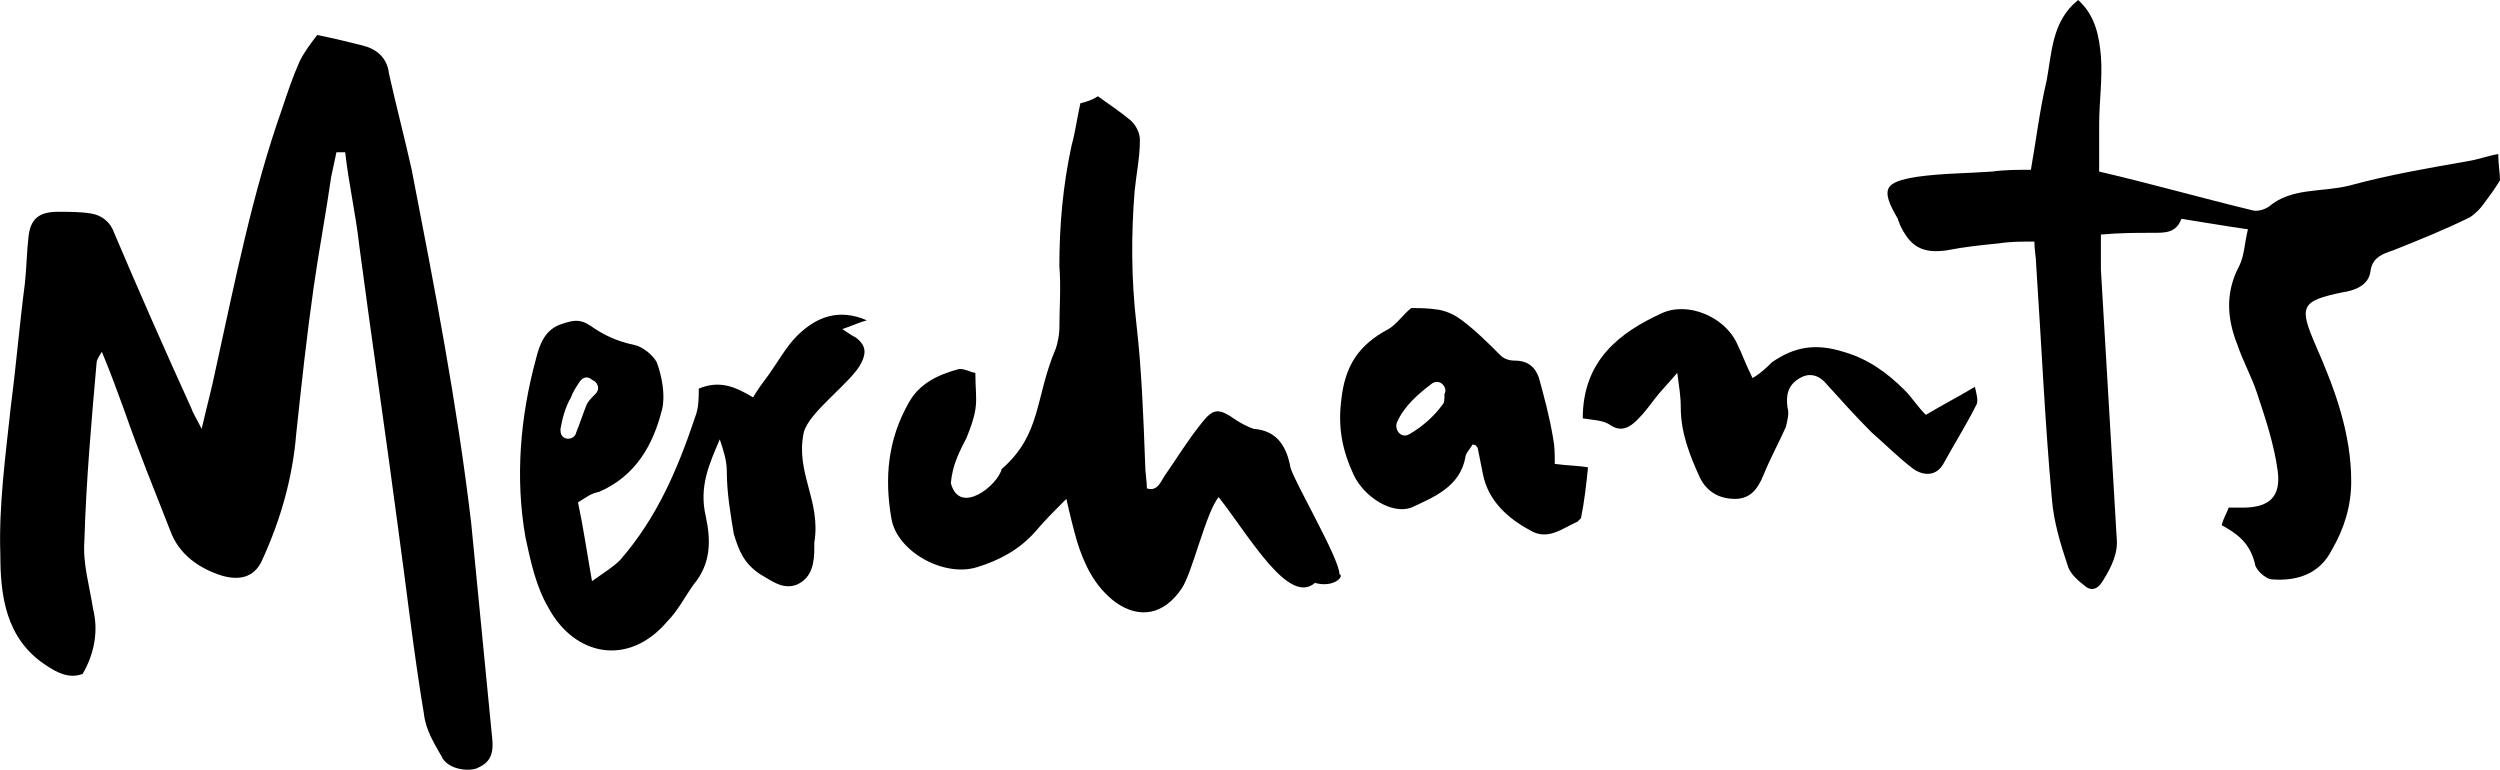 <?xml version="1.0" encoding="UTF-8"?>
<svg id="Layer_2" data-name="Layer 2" xmlns="http://www.w3.org/2000/svg" viewBox="0 0 142.82 43.97">
  <defs>
    <style>
      .cls-1 {
        stroke-width: 0px;
      }
    </style>
  </defs>
  <g id="Layer_1-2" data-name="Layer 1">
    <path class="cls-1" d="m19.22,8.7c-.1.5-.2.9-.3,1.4-.3,2.1-.7,4.2-1,6.3-.4,2.8-.7,5.6-1,8.4-.2,2.5-.9,4.9-1.9,7.1-.4,1-1.2,1.3-2.3,1-1.3-.4-2.5-1.2-3-2.6-.9-2.3-1.8-4.5-2.6-6.8-.4-1.1-.8-2.2-1.3-3.4-.2.3-.3.5-.3.6-.3,3.4-.6,6.8-.7,10.2-.1,1.3.3,2.6.5,3.9.3,1.2.1,2.5-.6,3.7-.8.3-1.5-.1-2.1-.5C.32,36.5.02,34,.02,31.7c-.1-2.8.3-5.7.6-8.5.3-2.3.5-4.7.8-7,.1-.9.1-1.7.2-2.6.1-1.1.6-1.5,1.7-1.5.7,0,1.3,0,1.9.1.6.1,1.1.5,1.3,1.1,1.4,3.3,2.9,6.7,4.4,10,.1.3.3.6.6,1.2.3-1.3.6-2.4.8-3.4,1.1-5,2.1-10.1,3.8-14.9.3-.9.6-1.8,1-2.7.3-.6.7-1.1,1-1.5,1,.2,1.8.4,2.6.6.8.2,1.4.7,1.5,1.6.4,1.8.9,3.7,1.3,5.5,1.3,6.7,2.6,13.4,3.4,20.2.4,4.1.8,8.2,1.2,12.3.1,1-.2,1.4-.9,1.7-.6.2-1.7,0-2-.7-.4-.7-.9-1.5-1-2.4-.6-3.6-1-7.2-1.5-10.8-.7-5.3-1.5-10.7-2.2-16-.2-1.8-.6-3.5-.8-5.3-.3,0-.4,0-.5,0Z"/>
    <path class="cls-1" d="m126.92,30c.1-.4.3-.7.4-1h.8c1.5,0,2.2-.6,2-2.1s-.7-3-1.2-4.5c-.3-.9-.8-1.8-1.1-2.7-.6-1.5-.7-3,.1-4.5.3-.6.3-1.3.5-2.1-1.4-.2-2.5-.4-3.8-.6-.3.8-.9.8-1.6.8-1,0-1.9,0-3,.1v2c.2,3.4.4,6.8.6,10.2.1,1.7.2,3.4.3,5.1.1.9-.3,1.7-.8,2.5-.3.5-.7.6-1.1.2-.4-.3-.8-.7-.9-1.1-.4-1.2-.8-2.5-.9-3.8-.4-4.4-.6-8.9-.9-13.4,0-.4-.1-.8-.1-1.3-.7,0-1.4,0-2,.1-1,.1-2,.2-3,.4-1.4.2-2.1-.2-2.7-1.5,0-.1-.1-.2-.1-.3-1-1.7-.8-2.1,1.1-2.4,1.4-.2,2.9-.2,4.3-.3.7-.1,1.4-.1,2.2-.1.3-1.7.5-3.4.9-5.1.3-1.6.3-3.4,1.8-4.6,1,.9,1.2,2.1,1.3,3.2.1,1.3-.1,2.6-.1,3.9v2.7c3,.7,5.8,1.5,8.7,2.2.3.1.7,0,1-.2,1.3-1.1,3-.8,4.6-1.2,2.2-.6,4.5-1,6.8-1.4.6-.1,1.1-.3,1.7-.4,0,.6.1,1.1.1,1.5-.3.5-.6.9-.9,1.3-.2.3-.5.6-.8.8-1.4.7-2.9,1.3-4.4,1.9-.6.2-1.2.4-1.3,1.2s-.9,1.1-1.6,1.2c-2.4.5-2.5.8-1.5,3.1,1.1,2.5,2,5,2,7.7,0,1.4-.4,2.7-1.1,3.9-.7,1.4-2,1.8-3.4,1.7-.4,0-1-.6-1-.9-.3-1.2-1-1.7-1.9-2.2Z"/>
    <path class="cls-1" d="m61.72,5.9c.4-.1.7-.2,1-.4.7.5,1.3.9,1.9,1.4.3.3.5.7.5,1.1,0,1-.2,1.9-.3,2.9-.2,2.5-.2,5,.1,7.6.3,2.6.4,5.3.5,8,0,.5.1,1,.1,1.4.6.2.8-.4,1-.7.7-1,1.3-2,2.1-3,.7-.9,1-.9,2-.2.3.2.7.4,1,.5,1.4.1,1.9,1.1,2.1,2.2.2.8,2.8,5.2,2.8,6.1.3.1-.3.8-1.4.5-1.5,1.3-3.7-2.6-5.5-4.9-.7.8-1.5,4.3-2.1,5.2-1,1.5-2.4,1.8-3.8.8-1.2-.9-1.8-2.2-2.2-3.5-.2-.7-.4-1.5-.6-2.4-.7.7-1.3,1.3-1.8,1.9-.9,1-2,1.6-3.3,2-1.9.6-4.6-.9-4.9-2.8-.4-2.3-.2-4.5,1-6.6.6-1.1,1.7-1.6,2.8-1.9.3-.1.8.2,1,.2,0,.9.1,1.5,0,2.1s-.3,1.1-.5,1.6c-.4.8-.8,1.5-.9,2.6.5,1.9,2.7.1,2.9-.8,2.3-2,1.9-4.1,3.1-6.9.1-.3.2-.8.2-1.1,0-1.2.1-2.4,0-3.6,0-2.3.2-4.6.7-6.9.2-.7.3-1.5.5-2.4Z"/>
    <path class="cls-1" d="m48.12,18.8c.6-.2,1-.4,1.4-.5-1.6-.7-2.9-.2-4,.9-.6.6-1.1,1.5-1.6,2.2-.3.4-.6.8-.9,1.3-1-.6-1.9-1-3.1-.5,0,.5,0,1.1-.2,1.6-1,3-2.2,5.8-4.3,8.2-.4.4-.9.7-1.6,1.2-.3-1.7-.5-3.1-.8-4.5.5-.3.7-.5,1.2-.6,2.1-.9,3.1-2.7,3.6-4.7.2-.8,0-1.9-.3-2.7-.2-.4-.8-.9-1.3-1-1-.2-1.8-.6-2.5-1.1-.6-.4-1-.3-1.6-.1-1,.3-1.3,1.2-1.5,2-.9,3.3-1.2,6.8-.6,10.2.3,1.4.6,2.8,1.3,4,1.5,2.8,4.6,3.4,6.8.8.6-.6,1-1.4,1.5-2.1,1-1.2,1-2.5.7-3.9-.4-1.7.2-3,.8-4.4.2.6.4,1.2.4,1.8,0,1.2.2,2.4.4,3.6.3,1,.6,1.7,1.5,2.3.7.4,1.3.9,2.1.6.9-.4,1-1.3,1-2.1v-.3c.4-2.4-1.1-4-.6-6.3.3-1.2,2.8-2.9,3.3-4,.3-.6.2-1-.3-1.4-.2-.1-.5-.3-.8-.5Zm-16.1,5.8v-.1h0c.1-.6.3-1.3.6-1.8.1-.3.3-.6.5-.9.2-.3.5-.3.7-.1.3.1.5.5.2.8-.2.2-.4.4-.5.6-.2.5-.4,1.1-.6,1.6-.1.5-.9.5-.9-.1Z"/>
    <path class="cls-1" d="m88.82,26.5c0-.6,0-1-.1-1.5-.2-1.2-.5-2.3-.8-3.4-.2-.6-.6-1-1.4-1-.3,0-.6-.1-.8-.3-.7-.7-1.4-1.4-2.2-2-.4-.3-.8-.5-1.3-.6-.6-.1-1.1-.1-1.6-.1-.5.4-.8.9-1.3,1.2-1.7.9-2.5,2.1-2.7,4.1-.2,1.6.1,2.9.7,4.2s2.2,2.3,3.3,1.9c1.3-.6,2.8-1.2,3.1-2.9,0-.2.3-.5.4-.7.1,0,.2,0,.3.2.1.5.2,1,.3,1.5.3,1.5,1.4,2.5,2.7,3.2,1,.6,1.8-.1,2.7-.5.1-.1.2-.2.2-.2.2-1,.3-1.9.4-2.9-.5-.1-1.2-.1-1.9-.2Zm-6.4-3.4c-.5.7-1.2,1.3-1.9,1.7-.5.3-.9-.3-.7-.7.4-.9,1.2-1.6,2-2.2.5-.3.9.3.7.6,0,.3,0,.5-.1.6Z"/>
    <path class="cls-1" d="m95.82,21.3c-.6.7-1,1.1-1.3,1.5s-.6.8-1,1.2-.9.7-1.5.3c-.4-.3-1-.3-1.6-.4,0-3.3,2.1-4.9,4.5-6,1.5-.7,3.6.2,4.3,1.7.3.6.5,1.2.9,2,.5-.3.8-.6,1.1-.9,1.3-.9,2.5-1.1,4.1-.6,1.4.4,2.5,1.2,3.5,2.2.4.4.7.9,1.2,1.4,1-.6,1.8-1,2.8-1.6.1.4.2.8.1,1-.6,1.2-1.3,2.3-1.9,3.4-.4.7-1.1.7-1.7.3-.8-.6-1.6-1.4-2.4-2.1-.9-.9-1.8-1.9-2.7-2.9-.4-.4-.9-.5-1.4-.2-.7.4-.8,1-.7,1.7.1.3,0,.7-.1,1.1-.4.9-.9,1.8-1.3,2.8-.3.7-.7,1.3-1.6,1.3s-1.6-.4-2-1.2c-.6-1.3-1.1-2.6-1.1-4,0-.7-.1-1.2-.2-2Z"/>
  </g>
</svg>